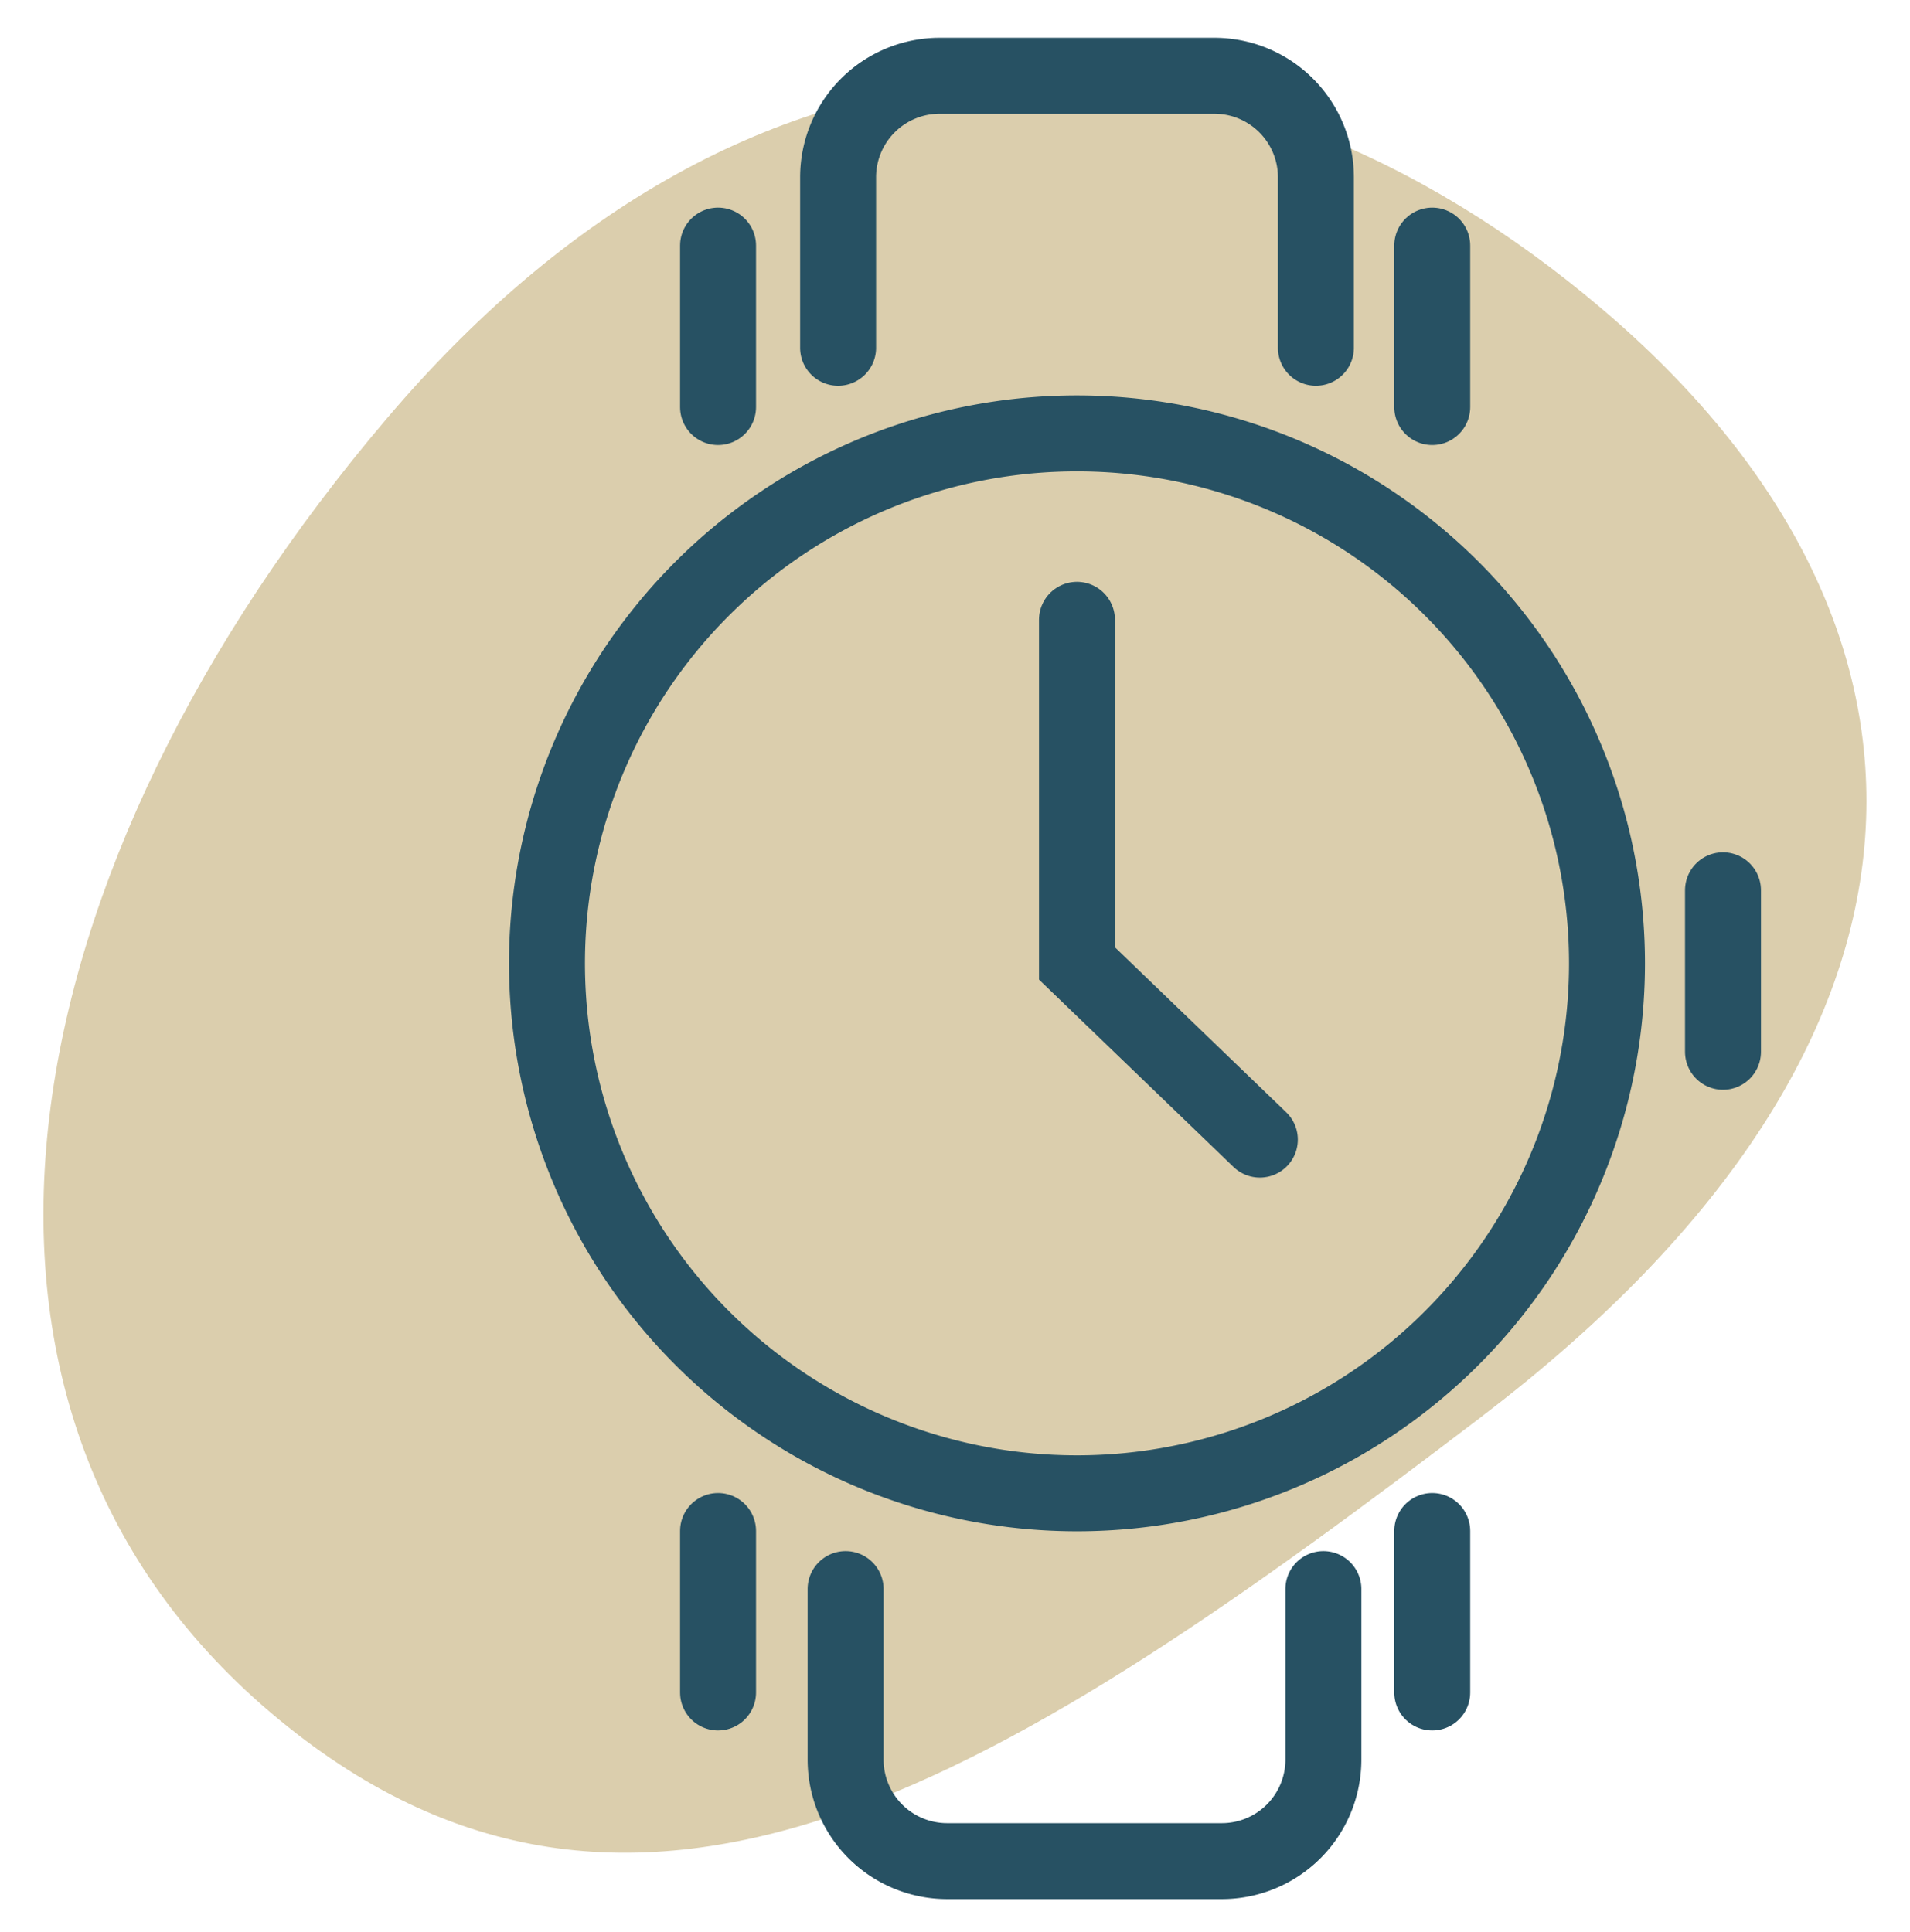 <svg id="Groupe_476" data-name="Groupe 476" xmlns="http://www.w3.org/2000/svg" xmlns:xlink="http://www.w3.org/1999/xlink" width="75.445" height="76.309" viewBox="0 0 75.445 76.309">
    <defs>
        <clipPath id="clip-path">
            <path id="Tracé_408" data-name="Tracé 408" d="M0,41.841H75.445V-34.468H0Z" transform="translate(0 34.468)" fill="none"/>
        </clipPath>
    </defs>
    <g id="Groupe_421" data-name="Groupe 421" transform="translate(0 0)" clip-path="url(#clip-path)">
        <g id="Groupe_411" data-name="Groupe 411" transform="translate(1.717 3.119)">
            <path id="Tracé_398" data-name="Tracé 398" d="M31.169,28.958C12.74,42.99-2.277,52.93-16.707,40.676s-10.4-33.466,4.594-51.119,33.574-16.58,48-4.326,14.86,28.816-4.722,43.727" transform="translate(25.677 23.855)" fill="#dbcead"/>
        </g>
        <g id="Groupe_412" data-name="Groupe 412" transform="translate(21.607 17.121)">
            <path id="Tracé_399" data-name="Tracé 399" d="M22.957,11.479A20.935,20.935,0,1,1,2.023-9.456,20.934,20.934,0,0,1,22.957,11.479Z" transform="translate(18.912 9.456)" fill="none" stroke="#275163" stroke-linecap="round" stroke-width="3"/>
        </g>
        <g id="Groupe_413" data-name="Groupe 413" transform="translate(42.54 24.484)">
            <path id="Tracé_400" data-name="Tracé 400" d="M3.961,11.259-3.263,4.3V-9.275" transform="translate(3.263 9.275)" fill="none" stroke="#275163" stroke-linecap="round" stroke-width="3"/>
        </g>
        <g id="Groupe_414" data-name="Groupe 414" transform="translate(68.058 35.169)">
            <path id="Tracé_401" data-name="Tracé 401" d="M0,0V6.38" fill="none" stroke="#275163" stroke-linecap="round" stroke-width="3"/>
        </g>
        <g id="Groupe_415" data-name="Groupe 415" transform="translate(56.573 9.701)">
            <path id="Tracé_402" data-name="Tracé 402" d="M0,0V6.38" fill="none" stroke="#275163" stroke-linecap="round" stroke-width="3"/>
        </g>
        <g id="Groupe_416" data-name="Groupe 416" transform="translate(56.573 60.479)">
            <path id="Tracé_403" data-name="Tracé 403" d="M0,0V6.38" fill="none" stroke="#275163" stroke-linecap="round" stroke-width="3"/>
        </g>
        <g id="Groupe_417" data-name="Groupe 417" transform="translate(28.363 9.701)">
            <path id="Tracé_404" data-name="Tracé 404" d="M0,0V6.38" fill="none" stroke="#275163" stroke-linecap="round" stroke-width="3"/>
        </g>
        <g id="Groupe_418" data-name="Groupe 418" transform="translate(28.363 60.479)">
            <path id="Tracé_405" data-name="Tracé 405" d="M0,0V6.38" fill="none" stroke="#275163" stroke-linecap="round" stroke-width="3"/>
        </g>
        <g id="Groupe_419" data-name="Groupe 419" transform="translate(33.401 62.774)">
            <path id="Tracé_406" data-name="Tracé 406" d="M10.348,0V6.737a4.01,4.01,0,0,1-4.009,4.009H-4.516A4.01,4.01,0,0,1-8.525,6.737V0" transform="translate(8.525)" fill="none" stroke="#275163" stroke-linecap="round" stroke-linejoin="round" stroke-width="3"/>
        </g>
        <g id="Groupe_420" data-name="Groupe 420" transform="translate(33.105 2.993)">
            <path id="Tracé_407" data-name="Tracé 407" d="M0,5.892V-.845A4.01,4.01,0,0,1,4.009-4.854H14.864A4.01,4.01,0,0,1,18.873-.845V5.892" transform="translate(0 4.854)" fill="none" stroke="#275163" stroke-linecap="round" stroke-linejoin="round" stroke-width="3"/>
        </g>
    </g>
</svg>
